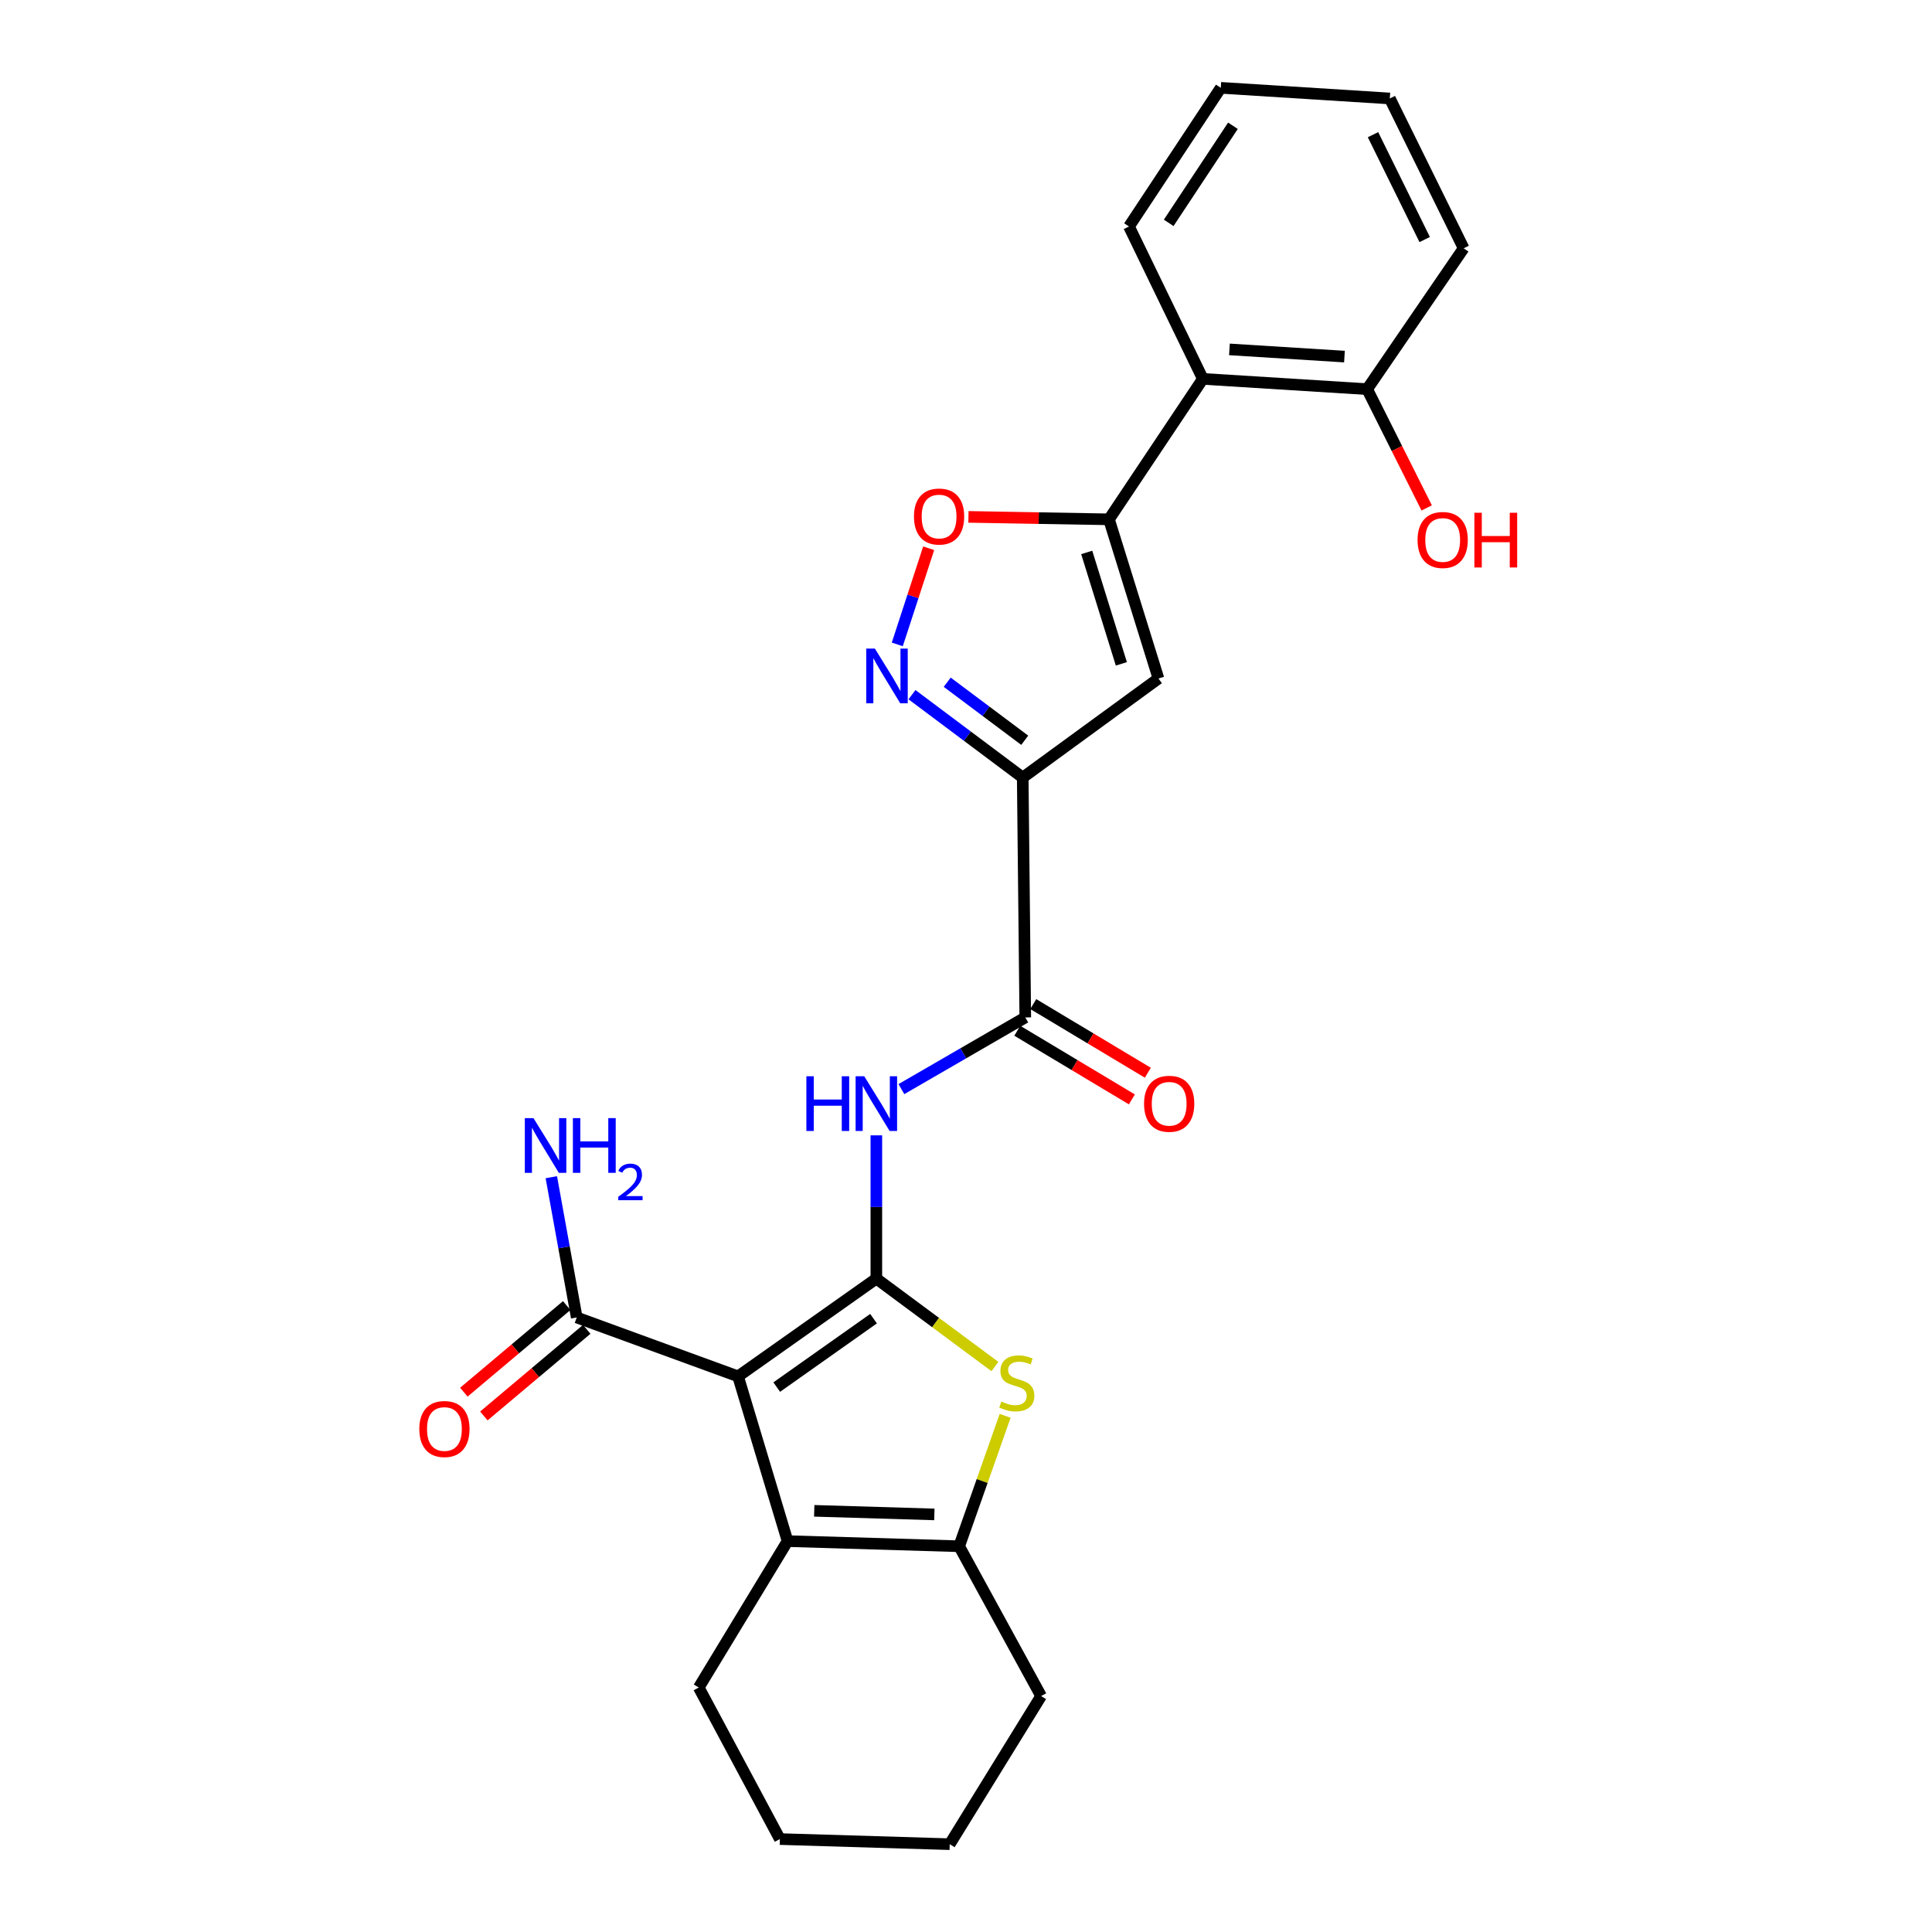 <?xml version='1.0' encoding='iso-8859-1'?>
<svg version='1.1' baseProfile='full'
              xmlns='http://www.w3.org/2000/svg'
                      xmlns:rdkit='http://www.rdkit.org/xml'
                      xmlns:xlink='http://www.w3.org/1999/xlink'
                  xml:space='preserve'
width='1000px' height='1000px' viewBox='0 0 1000 1000'>
<!-- END OF HEADER -->
<rect style='opacity:1.0;fill:#FFFFFF;stroke:none' width='1000' height='1000' x='0' y='0'> </rect>
<path class='bond-0' d='M 453.597,661.814 L 382.016,712.401' style='fill:none;fill-rule:evenodd;stroke:#000000;stroke-width:6px;stroke-linecap:butt;stroke-linejoin:miter;stroke-opacity:1' />
<path class='bond-0' d='M 452.144,682.54 L 402.038,717.951' style='fill:none;fill-rule:evenodd;stroke:#000000;stroke-width:6px;stroke-linecap:butt;stroke-linejoin:miter;stroke-opacity:1' />
<path class='bond-2' d='M 453.597,661.814 L 484.275,684.557' style='fill:none;fill-rule:evenodd;stroke:#000000;stroke-width:6px;stroke-linecap:butt;stroke-linejoin:miter;stroke-opacity:1' />
<path class='bond-2' d='M 484.275,684.557 L 514.952,707.299' style='fill:none;fill-rule:evenodd;stroke:#CCCC00;stroke-width:6px;stroke-linecap:butt;stroke-linejoin:miter;stroke-opacity:1' />
<path class='bond-7' d='M 453.597,661.814 L 453.597,624.735' style='fill:none;fill-rule:evenodd;stroke:#000000;stroke-width:6px;stroke-linecap:butt;stroke-linejoin:miter;stroke-opacity:1' />
<path class='bond-7' d='M 453.597,624.735 L 453.597,587.657' style='fill:none;fill-rule:evenodd;stroke:#0000FF;stroke-width:6px;stroke-linecap:butt;stroke-linejoin:miter;stroke-opacity:1' />
<path class='bond-3' d='M 382.016,712.401 L 407.64,797.683' style='fill:none;fill-rule:evenodd;stroke:#000000;stroke-width:6px;stroke-linecap:butt;stroke-linejoin:miter;stroke-opacity:1' />
<path class='bond-11' d='M 382.016,712.401 L 298.513,681.915' style='fill:none;fill-rule:evenodd;stroke:#000000;stroke-width:6px;stroke-linecap:butt;stroke-linejoin:miter;stroke-opacity:1' />
<path class='bond-1' d='M 529.36,402.474 L 530.683,526.616' style='fill:none;fill-rule:evenodd;stroke:#000000;stroke-width:6px;stroke-linecap:butt;stroke-linejoin:miter;stroke-opacity:1' />
<path class='bond-5' d='M 529.36,402.474 L 599.618,351.19' style='fill:none;fill-rule:evenodd;stroke:#000000;stroke-width:6px;stroke-linecap:butt;stroke-linejoin:miter;stroke-opacity:1' />
<path class='bond-6' d='M 529.36,402.474 L 500.698,381.016' style='fill:none;fill-rule:evenodd;stroke:#000000;stroke-width:6px;stroke-linecap:butt;stroke-linejoin:miter;stroke-opacity:1' />
<path class='bond-6' d='M 500.698,381.016 L 472.037,359.559' style='fill:none;fill-rule:evenodd;stroke:#0000FF;stroke-width:6px;stroke-linecap:butt;stroke-linejoin:miter;stroke-opacity:1' />
<path class='bond-6' d='M 530.403,383.158 L 510.34,368.138' style='fill:none;fill-rule:evenodd;stroke:#000000;stroke-width:6px;stroke-linecap:butt;stroke-linejoin:miter;stroke-opacity:1' />
<path class='bond-6' d='M 510.34,368.138 L 490.276,353.118' style='fill:none;fill-rule:evenodd;stroke:#0000FF;stroke-width:6px;stroke-linecap:butt;stroke-linejoin:miter;stroke-opacity:1' />
<path class='bond-8' d='M 520.259,732.831 L 508.36,766.584' style='fill:none;fill-rule:evenodd;stroke:#CCCC00;stroke-width:6px;stroke-linecap:butt;stroke-linejoin:miter;stroke-opacity:1' />
<path class='bond-8' d='M 508.36,766.584 L 496.461,800.337' style='fill:none;fill-rule:evenodd;stroke:#000000;stroke-width:6px;stroke-linecap:butt;stroke-linejoin:miter;stroke-opacity:1' />
<path class='bond-17' d='M 407.64,797.683 L 361.674,873.455' style='fill:none;fill-rule:evenodd;stroke:#000000;stroke-width:6px;stroke-linecap:butt;stroke-linejoin:miter;stroke-opacity:1' />
<path class='bond-26' d='M 407.64,797.683 L 496.461,800.337' style='fill:none;fill-rule:evenodd;stroke:#000000;stroke-width:6px;stroke-linecap:butt;stroke-linejoin:miter;stroke-opacity:1' />
<path class='bond-26' d='M 421.444,782 L 483.619,783.859' style='fill:none;fill-rule:evenodd;stroke:#000000;stroke-width:6px;stroke-linecap:butt;stroke-linejoin:miter;stroke-opacity:1' />
<path class='bond-4' d='M 574.003,268.804 L 599.618,351.19' style='fill:none;fill-rule:evenodd;stroke:#000000;stroke-width:6px;stroke-linecap:butt;stroke-linejoin:miter;stroke-opacity:1' />
<path class='bond-4' d='M 562.484,285.938 L 580.414,343.608' style='fill:none;fill-rule:evenodd;stroke:#000000;stroke-width:6px;stroke-linecap:butt;stroke-linejoin:miter;stroke-opacity:1' />
<path class='bond-12' d='M 574.003,268.804 L 622.597,196.106' style='fill:none;fill-rule:evenodd;stroke:#000000;stroke-width:6px;stroke-linecap:butt;stroke-linejoin:miter;stroke-opacity:1' />
<path class='bond-28' d='M 574.003,268.804 L 537.635,268.172' style='fill:none;fill-rule:evenodd;stroke:#000000;stroke-width:6px;stroke-linecap:butt;stroke-linejoin:miter;stroke-opacity:1' />
<path class='bond-28' d='M 537.635,268.172 L 501.266,267.54' style='fill:none;fill-rule:evenodd;stroke:#FF0000;stroke-width:6px;stroke-linecap:butt;stroke-linejoin:miter;stroke-opacity:1' />
<path class='bond-10' d='M 464.434,333.544 L 472.557,308.661' style='fill:none;fill-rule:evenodd;stroke:#0000FF;stroke-width:6px;stroke-linecap:butt;stroke-linejoin:miter;stroke-opacity:1' />
<path class='bond-10' d='M 472.557,308.661 L 480.68,283.778' style='fill:none;fill-rule:evenodd;stroke:#FF0000;stroke-width:6px;stroke-linecap:butt;stroke-linejoin:miter;stroke-opacity:1' />
<path class='bond-9' d='M 466.564,563.727 L 498.623,545.172' style='fill:none;fill-rule:evenodd;stroke:#0000FF;stroke-width:6px;stroke-linecap:butt;stroke-linejoin:miter;stroke-opacity:1' />
<path class='bond-9' d='M 498.623,545.172 L 530.683,526.616' style='fill:none;fill-rule:evenodd;stroke:#000000;stroke-width:6px;stroke-linecap:butt;stroke-linejoin:miter;stroke-opacity:1' />
<path class='bond-18' d='M 496.461,800.337 L 538.879,877.879' style='fill:none;fill-rule:evenodd;stroke:#000000;stroke-width:6px;stroke-linecap:butt;stroke-linejoin:miter;stroke-opacity:1' />
<path class='bond-13' d='M 526.549,533.516 L 556.202,551.28' style='fill:none;fill-rule:evenodd;stroke:#000000;stroke-width:6px;stroke-linecap:butt;stroke-linejoin:miter;stroke-opacity:1' />
<path class='bond-13' d='M 556.202,551.28 L 585.856,569.044' style='fill:none;fill-rule:evenodd;stroke:#FF0000;stroke-width:6px;stroke-linecap:butt;stroke-linejoin:miter;stroke-opacity:1' />
<path class='bond-13' d='M 534.817,519.716 L 564.47,537.48' style='fill:none;fill-rule:evenodd;stroke:#000000;stroke-width:6px;stroke-linecap:butt;stroke-linejoin:miter;stroke-opacity:1' />
<path class='bond-13' d='M 564.47,537.48 L 594.123,555.244' style='fill:none;fill-rule:evenodd;stroke:#FF0000;stroke-width:6px;stroke-linecap:butt;stroke-linejoin:miter;stroke-opacity:1' />
<path class='bond-15' d='M 293.332,675.761 L 266.711,698.175' style='fill:none;fill-rule:evenodd;stroke:#000000;stroke-width:6px;stroke-linecap:butt;stroke-linejoin:miter;stroke-opacity:1' />
<path class='bond-15' d='M 266.711,698.175 L 240.091,720.588' style='fill:none;fill-rule:evenodd;stroke:#FF0000;stroke-width:6px;stroke-linecap:butt;stroke-linejoin:miter;stroke-opacity:1' />
<path class='bond-15' d='M 303.693,688.068 L 277.073,710.481' style='fill:none;fill-rule:evenodd;stroke:#000000;stroke-width:6px;stroke-linecap:butt;stroke-linejoin:miter;stroke-opacity:1' />
<path class='bond-15' d='M 277.073,710.481 L 250.452,732.894' style='fill:none;fill-rule:evenodd;stroke:#FF0000;stroke-width:6px;stroke-linecap:butt;stroke-linejoin:miter;stroke-opacity:1' />
<path class='bond-16' d='M 298.513,681.915 L 291.938,645.617' style='fill:none;fill-rule:evenodd;stroke:#000000;stroke-width:6px;stroke-linecap:butt;stroke-linejoin:miter;stroke-opacity:1' />
<path class='bond-16' d='M 291.938,645.617 L 285.364,609.318' style='fill:none;fill-rule:evenodd;stroke:#0000FF;stroke-width:6px;stroke-linecap:butt;stroke-linejoin:miter;stroke-opacity:1' />
<path class='bond-14' d='M 622.597,196.106 L 707.638,201.424' style='fill:none;fill-rule:evenodd;stroke:#000000;stroke-width:6px;stroke-linecap:butt;stroke-linejoin:miter;stroke-opacity:1' />
<path class='bond-14' d='M 636.357,180.847 L 695.886,184.57' style='fill:none;fill-rule:evenodd;stroke:#000000;stroke-width:6px;stroke-linecap:butt;stroke-linejoin:miter;stroke-opacity:1' />
<path class='bond-20' d='M 622.597,196.106 L 584.371,117.241' style='fill:none;fill-rule:evenodd;stroke:#000000;stroke-width:6px;stroke-linecap:butt;stroke-linejoin:miter;stroke-opacity:1' />
<path class='bond-19' d='M 707.638,201.424 L 723.048,232.163' style='fill:none;fill-rule:evenodd;stroke:#000000;stroke-width:6px;stroke-linecap:butt;stroke-linejoin:miter;stroke-opacity:1' />
<path class='bond-19' d='M 723.048,232.163 L 738.458,262.903' style='fill:none;fill-rule:evenodd;stroke:#FF0000;stroke-width:6px;stroke-linecap:butt;stroke-linejoin:miter;stroke-opacity:1' />
<path class='bond-21' d='M 707.638,201.424 L 757.581,128.511' style='fill:none;fill-rule:evenodd;stroke:#000000;stroke-width:6px;stroke-linecap:butt;stroke-linejoin:miter;stroke-opacity:1' />
<path class='bond-22' d='M 361.674,873.455 L 403.663,951.9' style='fill:none;fill-rule:evenodd;stroke:#000000;stroke-width:6px;stroke-linecap:butt;stroke-linejoin:miter;stroke-opacity:1' />
<path class='bond-23' d='M 538.879,877.879 L 491.573,954.545' style='fill:none;fill-rule:evenodd;stroke:#000000;stroke-width:6px;stroke-linecap:butt;stroke-linejoin:miter;stroke-opacity:1' />
<path class='bond-24' d='M 584.371,117.241 L 631.874,45.455' style='fill:none;fill-rule:evenodd;stroke:#000000;stroke-width:6px;stroke-linecap:butt;stroke-linejoin:miter;stroke-opacity:1' />
<path class='bond-24' d='M 604.913,115.351 L 638.165,65.1' style='fill:none;fill-rule:evenodd;stroke:#000000;stroke-width:6px;stroke-linecap:butt;stroke-linejoin:miter;stroke-opacity:1' />
<path class='bond-29' d='M 757.581,128.511 L 719.364,50.969' style='fill:none;fill-rule:evenodd;stroke:#000000;stroke-width:6px;stroke-linecap:butt;stroke-linejoin:miter;stroke-opacity:1' />
<path class='bond-29' d='M 737.418,123.992 L 710.666,69.712' style='fill:none;fill-rule:evenodd;stroke:#000000;stroke-width:6px;stroke-linecap:butt;stroke-linejoin:miter;stroke-opacity:1' />
<path class='bond-27' d='M 403.663,951.9 L 491.573,954.545' style='fill:none;fill-rule:evenodd;stroke:#000000;stroke-width:6px;stroke-linecap:butt;stroke-linejoin:miter;stroke-opacity:1' />
<path class='bond-25' d='M 631.874,45.455 L 719.364,50.969' style='fill:none;fill-rule:evenodd;stroke:#000000;stroke-width:6px;stroke-linecap:butt;stroke-linejoin:miter;stroke-opacity:1' />
<path  class='atom-3' d='M 518.295 725.428
Q 518.615 725.548, 519.935 726.108
Q 521.255 726.668, 522.695 727.028
Q 524.175 727.348, 525.615 727.348
Q 528.295 727.348, 529.855 726.068
Q 531.415 724.748, 531.415 722.468
Q 531.415 720.908, 530.615 719.948
Q 529.855 718.988, 528.655 718.468
Q 527.455 717.948, 525.455 717.348
Q 522.935 716.588, 521.415 715.868
Q 519.935 715.148, 518.855 713.628
Q 517.815 712.108, 517.815 709.548
Q 517.815 705.988, 520.215 703.788
Q 522.655 701.588, 527.455 701.588
Q 530.735 701.588, 534.455 703.148
L 533.535 706.228
Q 530.135 704.828, 527.575 704.828
Q 524.815 704.828, 523.295 705.988
Q 521.775 707.108, 521.815 709.068
Q 521.815 710.588, 522.575 711.508
Q 523.375 712.428, 524.495 712.948
Q 525.655 713.468, 527.575 714.068
Q 530.135 714.868, 531.655 715.668
Q 533.175 716.468, 534.255 718.108
Q 535.375 719.708, 535.375 722.468
Q 535.375 726.388, 532.735 728.508
Q 530.135 730.588, 525.775 730.588
Q 523.255 730.588, 521.335 730.028
Q 519.455 729.508, 517.215 728.588
L 518.295 725.428
' fill='#CCCC00'/>
<path  class='atom-7' d='M 452.842 335.716
L 462.122 350.716
Q 463.042 352.196, 464.522 354.876
Q 466.002 357.556, 466.082 357.716
L 466.082 335.716
L 469.842 335.716
L 469.842 364.036
L 465.962 364.036
L 456.002 347.636
Q 454.842 345.716, 453.602 343.516
Q 452.402 341.316, 452.042 340.636
L 452.042 364.036
L 448.362 364.036
L 448.362 335.716
L 452.842 335.716
' fill='#0000FF'/>
<path  class='atom-8' d='M 417.377 557.072
L 421.217 557.072
L 421.217 569.112
L 435.697 569.112
L 435.697 557.072
L 439.537 557.072
L 439.537 585.392
L 435.697 585.392
L 435.697 572.312
L 421.217 572.312
L 421.217 585.392
L 417.377 585.392
L 417.377 557.072
' fill='#0000FF'/>
<path  class='atom-8' d='M 447.337 557.072
L 456.617 572.072
Q 457.537 573.552, 459.017 576.232
Q 460.497 578.912, 460.577 579.072
L 460.577 557.072
L 464.337 557.072
L 464.337 585.392
L 460.457 585.392
L 450.497 568.992
Q 449.337 567.072, 448.097 564.872
Q 446.897 562.672, 446.537 561.992
L 446.537 585.392
L 442.857 585.392
L 442.857 557.072
L 447.337 557.072
' fill='#0000FF'/>
<path  class='atom-11' d='M 473.067 267.355
Q 473.067 260.555, 476.427 256.755
Q 479.787 252.955, 486.067 252.955
Q 492.347 252.955, 495.707 256.755
Q 499.067 260.555, 499.067 267.355
Q 499.067 274.235, 495.667 278.155
Q 492.267 282.035, 486.067 282.035
Q 479.827 282.035, 476.427 278.155
Q 473.067 274.275, 473.067 267.355
M 486.067 278.835
Q 490.387 278.835, 492.707 275.955
Q 495.067 273.035, 495.067 267.355
Q 495.067 261.795, 492.707 258.995
Q 490.387 256.155, 486.067 256.155
Q 481.747 256.155, 479.387 258.955
Q 477.067 261.755, 477.067 267.355
Q 477.067 273.075, 479.387 275.955
Q 481.747 278.835, 486.067 278.835
' fill='#FF0000'/>
<path  class='atom-14' d='M 592.16 571.312
Q 592.16 564.512, 595.52 560.712
Q 598.88 556.912, 605.16 556.912
Q 611.44 556.912, 614.8 560.712
Q 618.16 564.512, 618.16 571.312
Q 618.16 578.192, 614.76 582.112
Q 611.36 585.992, 605.16 585.992
Q 598.92 585.992, 595.52 582.112
Q 592.16 578.232, 592.16 571.312
M 605.16 582.792
Q 609.48 582.792, 611.8 579.912
Q 614.16 576.992, 614.16 571.312
Q 614.16 565.752, 611.8 562.952
Q 609.48 560.112, 605.16 560.112
Q 600.84 560.112, 598.48 562.912
Q 596.16 565.712, 596.16 571.312
Q 596.16 577.032, 598.48 579.912
Q 600.84 582.792, 605.16 582.792
' fill='#FF0000'/>
<path  class='atom-16' d='M 217.033 739.651
Q 217.033 732.851, 220.393 729.051
Q 223.753 725.251, 230.033 725.251
Q 236.313 725.251, 239.673 729.051
Q 243.033 732.851, 243.033 739.651
Q 243.033 746.531, 239.633 750.451
Q 236.233 754.331, 230.033 754.331
Q 223.793 754.331, 220.393 750.451
Q 217.033 746.571, 217.033 739.651
M 230.033 751.131
Q 234.353 751.131, 236.673 748.251
Q 239.033 745.331, 239.033 739.651
Q 239.033 734.091, 236.673 731.291
Q 234.353 728.451, 230.033 728.451
Q 225.713 728.451, 223.353 731.251
Q 221.033 734.051, 221.033 739.651
Q 221.033 745.371, 223.353 748.251
Q 225.713 751.131, 230.033 751.131
' fill='#FF0000'/>
<path  class='atom-17' d='M 276.129 578.737
L 285.409 593.737
Q 286.329 595.217, 287.809 597.897
Q 289.289 600.577, 289.369 600.737
L 289.369 578.737
L 293.129 578.737
L 293.129 607.057
L 289.249 607.057
L 279.289 590.657
Q 278.129 588.737, 276.889 586.537
Q 275.689 584.337, 275.329 583.657
L 275.329 607.057
L 271.649 607.057
L 271.649 578.737
L 276.129 578.737
' fill='#0000FF'/>
<path  class='atom-17' d='M 296.529 578.737
L 300.369 578.737
L 300.369 590.777
L 314.849 590.777
L 314.849 578.737
L 318.689 578.737
L 318.689 607.057
L 314.849 607.057
L 314.849 593.977
L 300.369 593.977
L 300.369 607.057
L 296.529 607.057
L 296.529 578.737
' fill='#0000FF'/>
<path  class='atom-17' d='M 320.062 606.063
Q 320.749 604.294, 322.385 603.318
Q 324.022 602.314, 326.293 602.314
Q 329.117 602.314, 330.701 603.846
Q 332.285 605.377, 332.285 608.096
Q 332.285 610.868, 330.226 613.455
Q 328.193 616.042, 323.969 619.105
L 332.602 619.105
L 332.602 621.217
L 320.009 621.217
L 320.009 619.448
Q 323.494 616.966, 325.553 615.118
Q 327.639 613.27, 328.642 611.607
Q 329.645 609.944, 329.645 608.228
Q 329.645 606.433, 328.748 605.43
Q 327.85 604.426, 326.293 604.426
Q 324.788 604.426, 323.785 605.034
Q 322.781 605.641, 322.069 606.987
L 320.062 606.063
' fill='#0000FF'/>
<path  class='atom-20' d='M 733.73 279.484
Q 733.73 272.684, 737.09 268.884
Q 740.45 265.084, 746.73 265.084
Q 753.01 265.084, 756.37 268.884
Q 759.73 272.684, 759.73 279.484
Q 759.73 286.364, 756.33 290.284
Q 752.93 294.164, 746.73 294.164
Q 740.49 294.164, 737.09 290.284
Q 733.73 286.404, 733.73 279.484
M 746.73 290.964
Q 751.05 290.964, 753.37 288.084
Q 755.73 285.164, 755.73 279.484
Q 755.73 273.924, 753.37 271.124
Q 751.05 268.284, 746.73 268.284
Q 742.41 268.284, 740.05 271.084
Q 737.73 273.884, 737.73 279.484
Q 737.73 285.204, 740.05 288.084
Q 742.41 290.964, 746.73 290.964
' fill='#FF0000'/>
<path  class='atom-20' d='M 763.13 265.404
L 766.97 265.404
L 766.97 277.444
L 781.45 277.444
L 781.45 265.404
L 785.29 265.404
L 785.29 293.724
L 781.45 293.724
L 781.45 280.644
L 766.97 280.644
L 766.97 293.724
L 763.13 293.724
L 763.13 265.404
' fill='#FF0000'/>
</svg>

